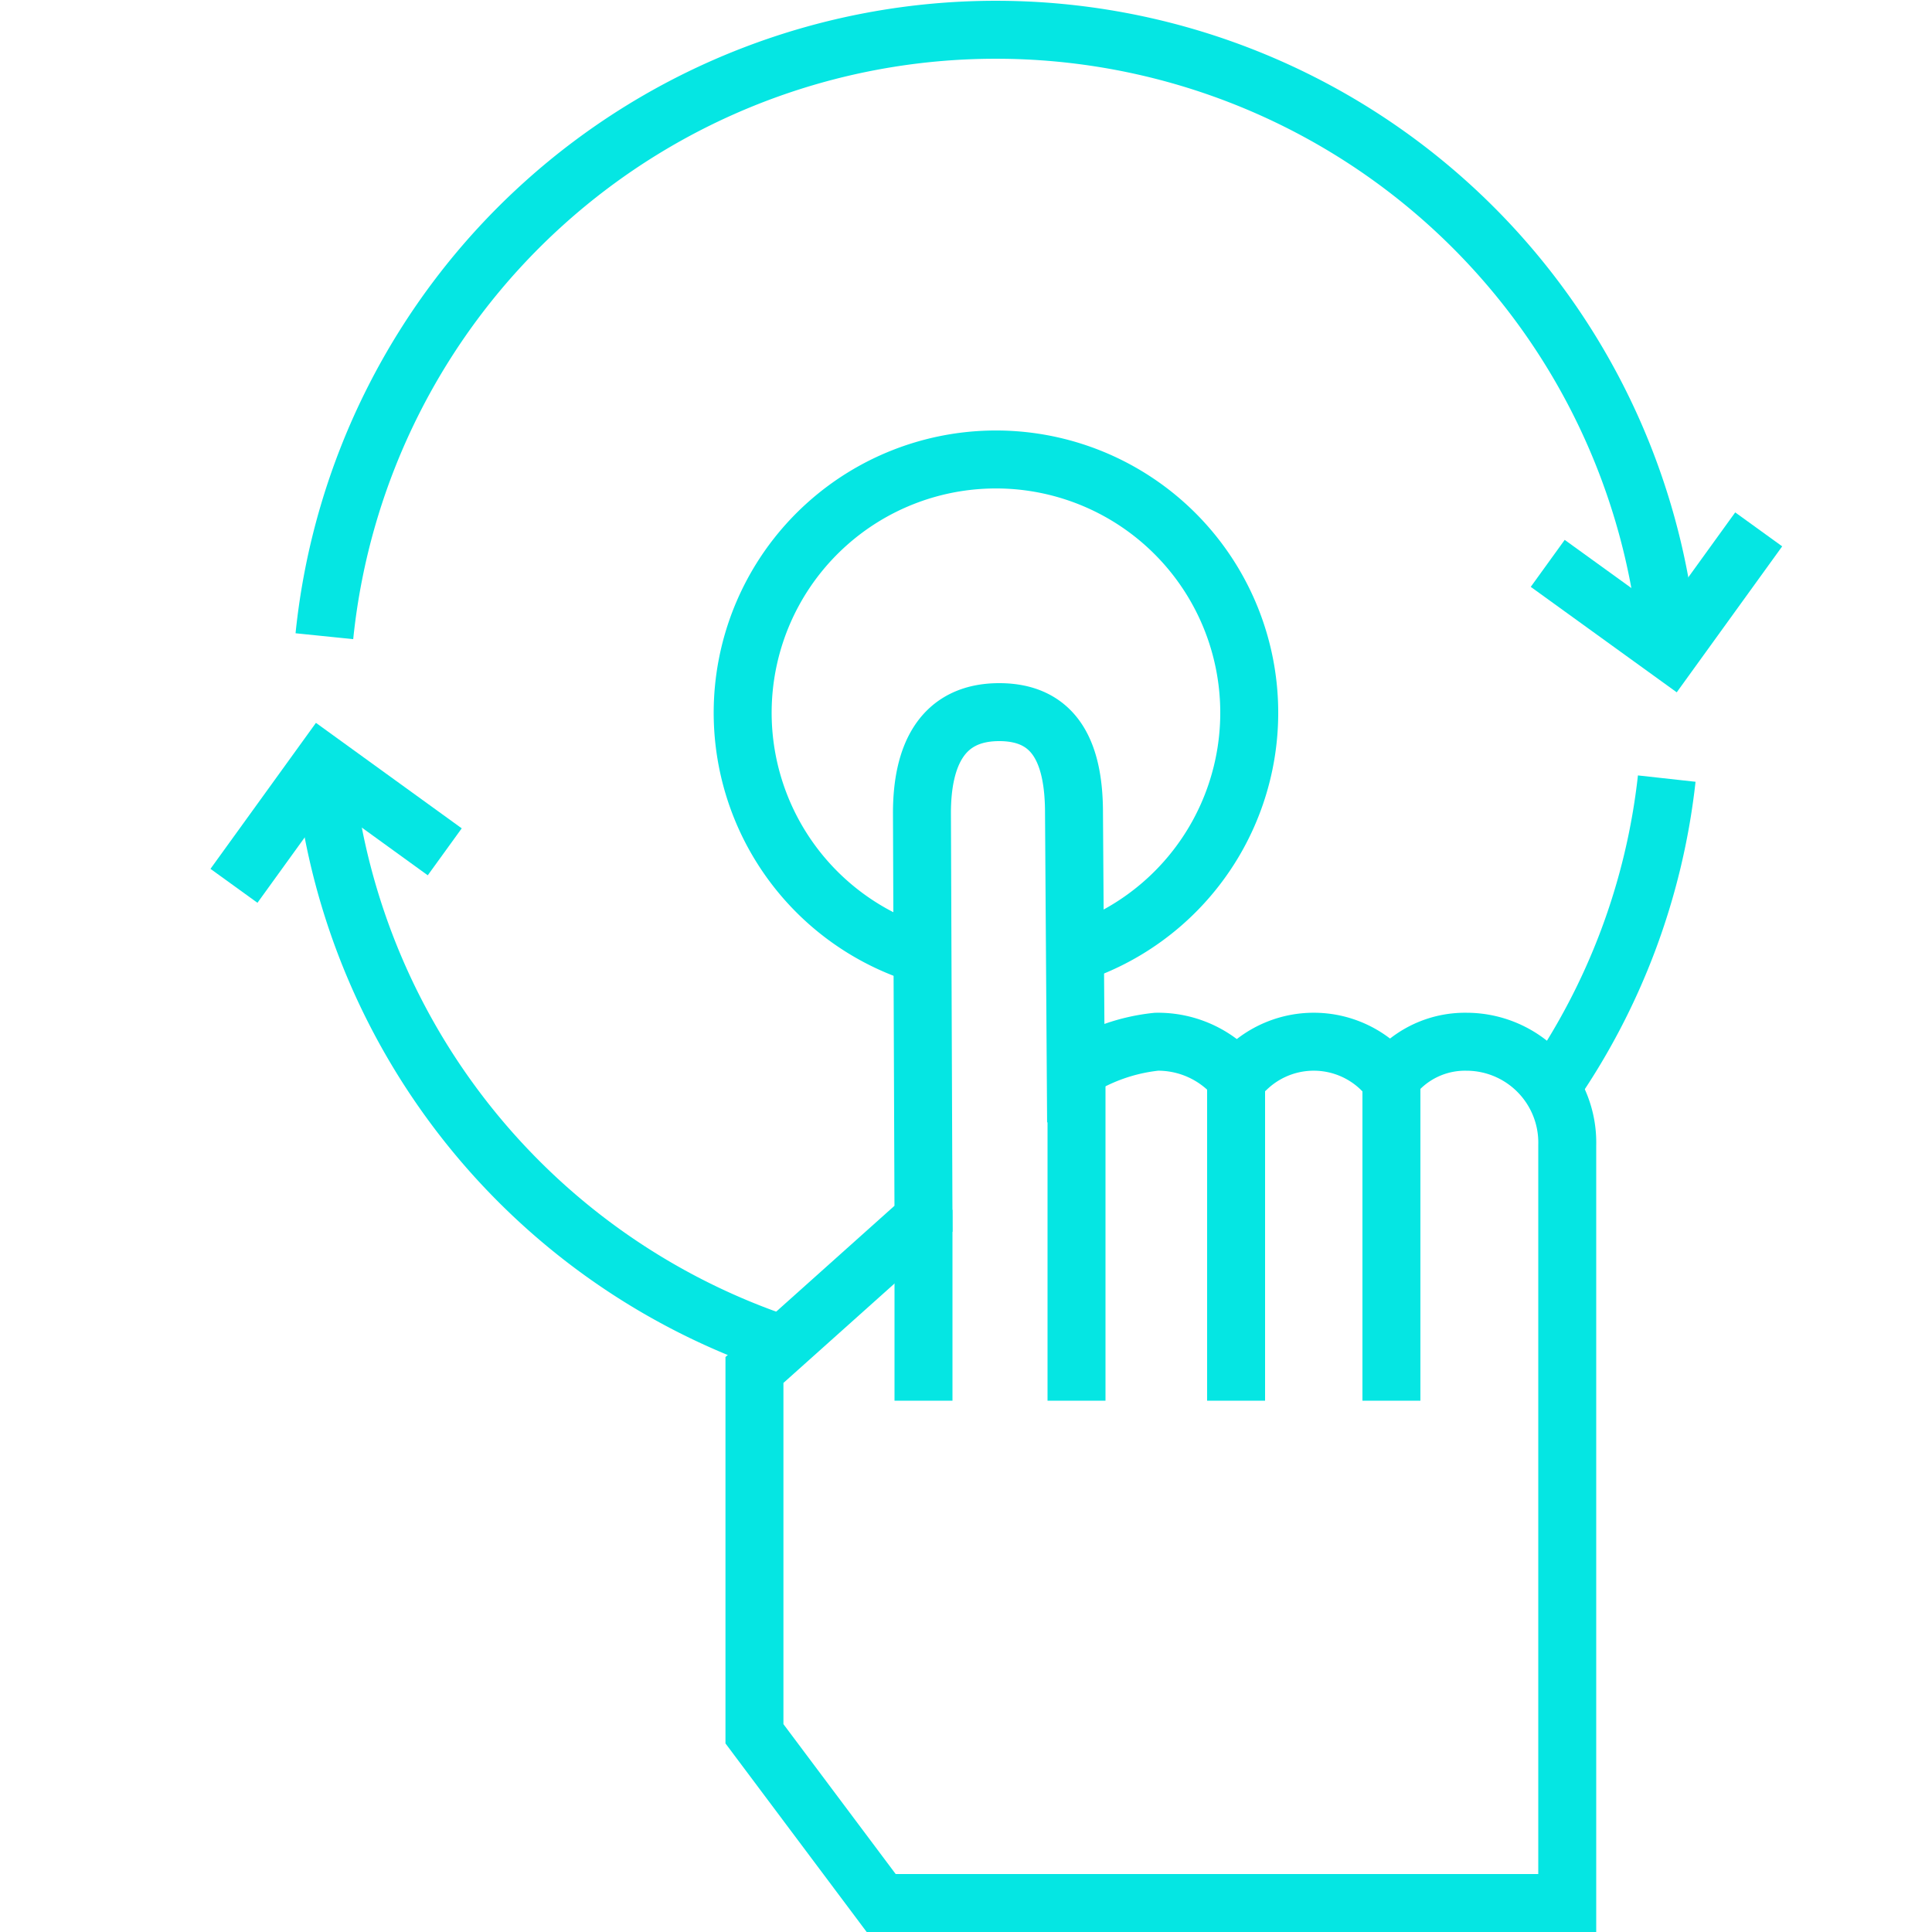 <?xml version="1.0" encoding="UTF-8"?><svg xmlns="http://www.w3.org/2000/svg" viewBox="0 0 100 100"><defs><style>.cls-1,.cls-2{fill:none;}.cls-1{stroke:#05e6e3;stroke-miterlimit:10;stroke-width:3px;}</style></defs><g id="Ebene_2" data-name="Ebene 2"><g id="instant-up-and-running"><path class="cls-1" d="M40.89,69.72A35,35,0,0,1,16.83,40.37"></path><path class="cls-1" d="M86.27,40.3a34.69,34.69,0,0,1-6,16"></path><path class="cls-1" d="M16.79,32.93a34.94,34.94,0,0,1,69.51-.08"></path><polyline class="cls-1" points="91.03 27.4 86.45 33.74 80.11 29.16"></polyline><polyline class="cls-1" points="12.11 45.85 16.69 39.51 23.02 44.09"></polyline><path class="cls-1" d="M47.56,49.38a13.11,13.11,0,1,1,8.64-.23"></path><path class="cls-1" d="M75.91,53.92a4.8,4.8,0,0,0-3.45,1.38l-.51.5-.5-.5a5,5,0,0,0-6.9,0L64,55.8l-.5-.5a5.28,5.28,0,0,0-3.64-1.38,9.61,9.61,0,0,0-4.18,1.46l-.09-13.3c0-3-.9-5.22-3.87-5.22s-4,2.25-4,5.22l.08,21-8.75,7.83V89.74l6.56,8.76H81.12V59.28A5.22,5.22,0,0,0,75.91,53.92Z"></path><line class="cls-1" x1="47.8" y1="62.62" x2="47.8" y2="72.5"></line><line class="cls-1" x1="55.72" y1="53.95" x2="55.72" y2="72.5"></line><line class="cls-1" x1="63.98" y1="55.8" x2="63.98" y2="72.5"></line><line class="cls-1" x1="72.02" y1="55.8" x2="72.02" y2="72.5"></line><rect class="cls-2" width="100" height="100"></rect><rect class="cls-2" width="100" height="100"></rect></g></g></svg> 